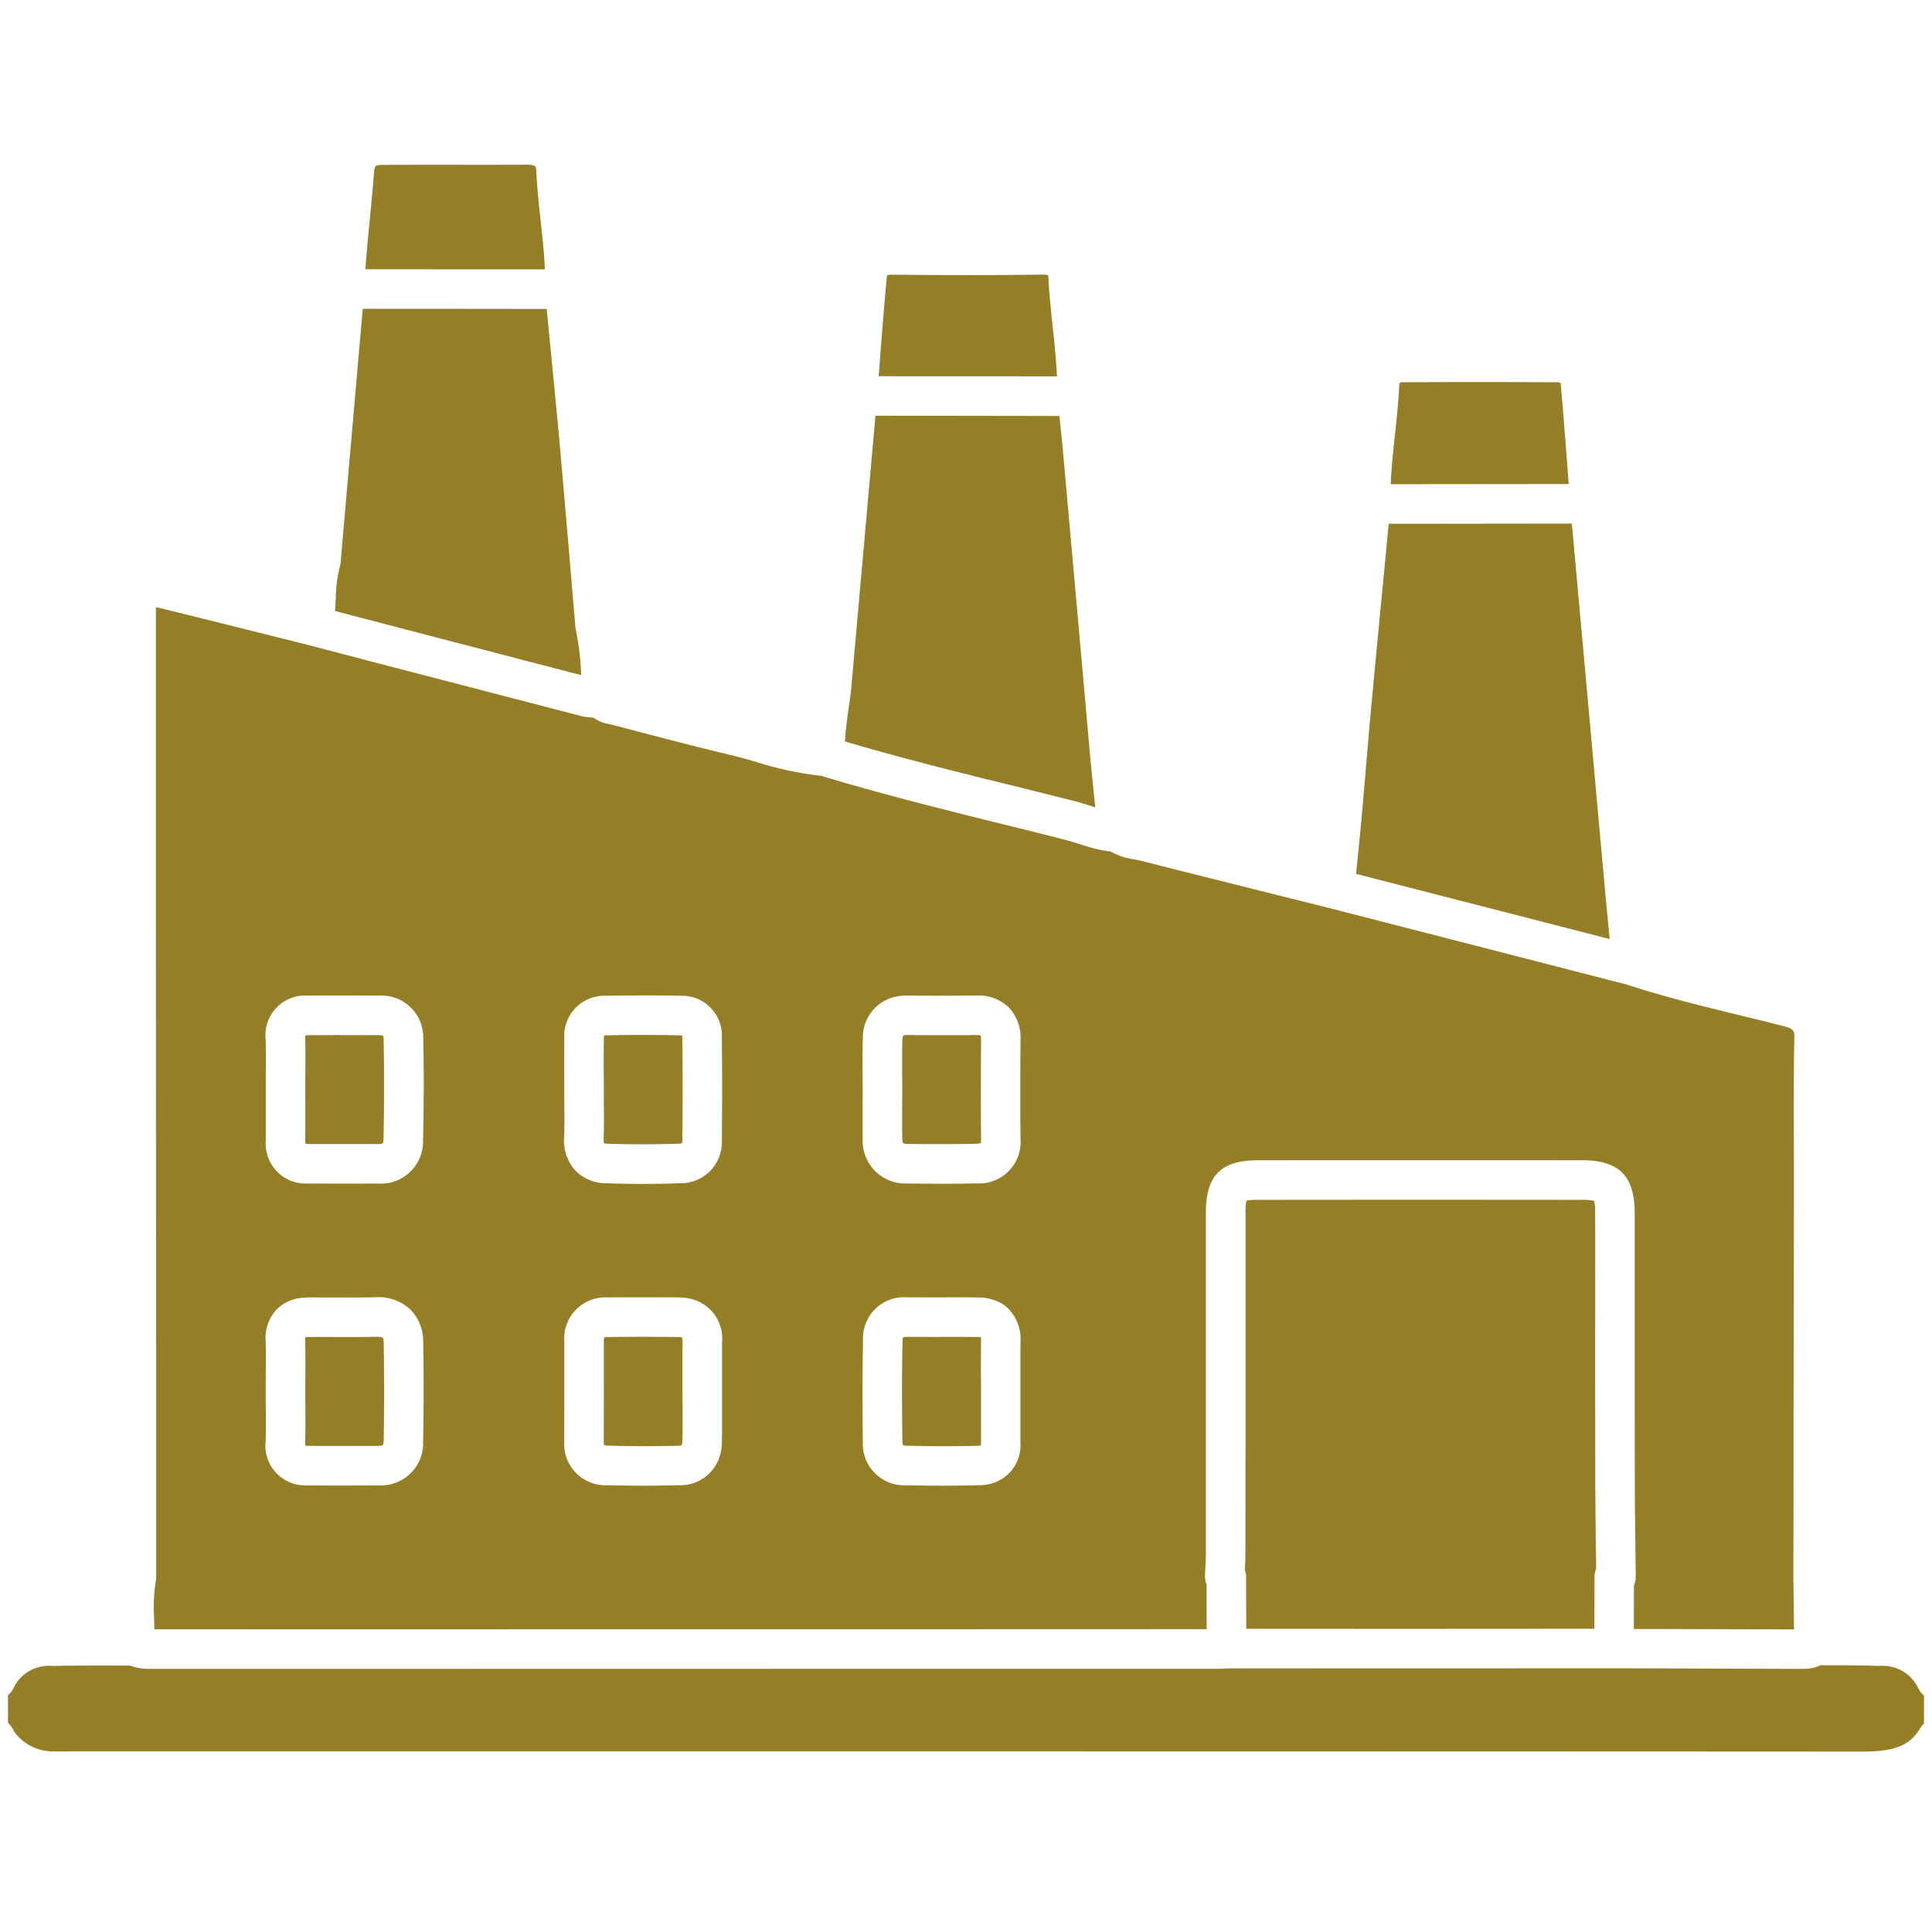 <svg xmlns="http://www.w3.org/2000/svg" width="121.002" height="120" viewBox="0 0 121.002 120">
  <g id="ゴミ" transform="translate(0.5)">
    <rect id="長方形_1641" data-name="長方形 1641" width="120" height="120" fill="none"/>
    <path id="合体_21" data-name="合体 21" d="M23.906,99.359H3.922c-.115,0-.23.006-.348.006-.232.006-.447.006-.639-.006a2.98,2.98,0,0,1-2.523-1.2A.044.044,0,0,0,.4,98.134a2.012,2.012,0,0,0-.4-.557v-1.73l.016-.017a1.19,1.19,0,0,0,.209-.221.125.125,0,0,0,.018-.029c.023-.029.041-.064.064-.1a.283.283,0,0,0,.018-.041.03.03,0,0,0,.012-.023,2.461,2.461,0,0,1,2.484-1.4c1.172-.029,2.373-.029,3.535-.029.43,0,.854.006,1.281,0,.006.006.006.006.012.006.059.023.117.041.176.058.016.006.021.012.033.012.064.017.123.035.182.046h0c.059.017.117.023.17.035.012,0,.018.006.029.006.057.006.109.017.162.023h.029l.162.017H8.6a1.218,1.218,0,0,1,.145.006h.314q22.658,0,45.313-.006H75.838c.15,0,.283-.006.4-.017.039,0,.074-.006.115-.006l24.238-.006h.877l10.877.035h.129c.068-.006.145-.006.232-.012h.027c.082-.012.17-.023.268-.041a.259.259,0,0,1,.029-.006l.145-.035.146-.052c.012-.006.023-.006.033-.012.053-.023.1-.041.152-.07.283,0,.568.006.848.006.934,0,1.9,0,2.838.041a2.452,2.452,0,0,1,2.455,1.4.043.043,0,0,1,.012.023l.053.087c.012.023.027.047.039.07l.053.07a.619.619,0,0,0,.059.064c.018.023.041.041.059.064s.045.041.063.058c.006,0,.012.006.018.012v1.747a1.354,1.354,0,0,0-.221.279c-.666,1.114-1.6,1.486-3.691,1.486C85.361,99.359,54.117,99.359,23.906,99.359ZM9.152,91.024a10.663,10.663,0,0,1,.111-2.357v-.035l.018-.087a.934.934,0,0,0,0-.1v-.029l0-12.909c-.012-15.579-.018-31.68-.018-47.52a1.548,1.548,0,0,1,.018-.267,1.865,1.865,0,0,1,.3.058c2.148.528,4.33,1.074,6.443,1.6l2.791.7,1.9.5c.621.162,1.242.319,1.867.488,4.371,1.138,8.852,2.3,13.27,3.448a2,2,0,0,0,.242.052.4.4,0,0,0,.082.012,1.467,1.467,0,0,0,.156.023.424.424,0,0,0,.082.006,1.406,1.406,0,0,0,.15.012.285.285,0,0,0,.07.006h.023a2.4,2.4,0,0,0,1.045.418c.045.012.086.017.127.029.545.139,1.086.284,1.625.424,1.816.476,3.7.969,5.566,1.411.6.139,1.2.308,1.822.488a21.33,21.33,0,0,0,4.092.876c.244.075.482.145.727.215.221.064.441.134.668.2l.8.226c.221.064.441.128.66.186.268.075.541.151.809.221.221.064.439.122.66.18l.836.226c.209.052.418.11.627.163.3.081.592.157.889.232.191.046.383.1.58.145l.947.244c.168.041.342.087.516.128.365.093.727.186,1.092.273.121.029.238.064.359.093.482.116.969.238,1.445.36.3.07.6.145.906.221.91.226,1.834.458,2.744.691.209.052.418.11.633.18l.221.07c.082.029.162.052.244.081.029.006.059.017.082.023l.18.052.1.035c.053.012.111.029.168.047.035.012.07.017.105.029.059.017.115.029.174.047.035.006.07.017.105.023.068.017.139.029.207.046l.082.017c.094.017.191.035.291.046.018.006.045.006.063.012.064.006.129.017.2.023a4.052,4.052,0,0,0,1.5.5c.139.029.273.052.389.081,3.041.772,6.135,1.544,9.125,2.293l2.717.679,18.58,4.777c2.309.76,4.678,1.335,6.971,1.9.934.226,1.893.458,2.832.7.721.186.715.3.709.83-.041,2.148-.035,4.324-.029,6.425.006,1.01.006,2.014.006,3.024q-.009,7.218-.023,14.441,0,4.893-.012,9.786v.017l.041,3.268q-4.573-.017-9.143-.029h-.889l.006-2.74c.006-.006.006-.017.012-.023l.018-.052a.242.242,0,0,0,.023-.058c.006-.017.012-.041.018-.058s.006-.041.012-.058.006-.041.012-.064a.2.2,0,0,0,.006-.058.259.259,0,0,0,.006-.064c0-.017.006-.029.006-.047v-.041c-.006-.662-.018-1.323-.023-1.985-.018-1.422-.035-2.885-.035-4.33q-.009-4.493-.006-8.985V65.63c-.006-2.3-.986-3.285-3.285-3.285-6.738-.006-13.57-.006-20.309,0-2.316,0-3.264.952-3.264,3.285V86.885c0,.325-.016.65-.033.993-.006.168-.018.342-.023.517v.075a.052.052,0,0,0,.006.029v.052c.006.023.006.047.012.064s.006.035.006.058a.2.2,0,0,1,.012.058c.006.017.01.035.016.052a.279.279,0,0,0,.023.064.106.106,0,0,0,.012.041.006.006,0,0,0,.006.006.021.021,0,0,0,.006.017v1.283l.006,1.515-20.7.006q-22.6,0-45.209.006C9.164,91.483,9.158,91.25,9.152,91.024Zm44.4-17.43c-.047,2.177-.035,4.336-.012,6.367a2.6,2.6,0,0,0,2.7,2.74c.824.017,1.607.023,2.35.023.783,0,1.527-.012,2.246-.029a2.192,2.192,0,0,0,.285-.017A2.5,2.5,0,0,0,63.41,80V74.209c0-.174,0-.354.006-.528a2.725,2.725,0,0,0-.721-2,2.418,2.418,0,0,0-.609-.447,3.048,3.048,0,0,0-1.346-.3c-.273,0-.547,0-.824-.006h-.273c-.365,0-.73,0-1.092.006-.73,0-1.484,0-2.223-.006h-.035A2.571,2.571,0,0,0,53.549,73.594Zm-16.01-2.658a2.568,2.568,0,0,0-2.7,2.722V76.2c0,1.236,0,2.519-.006,3.779a2.588,2.588,0,0,0,2.705,2.716c.176.006.344.012.523.012.521.012,1.068.017,1.637.017h.568c.551-.006,1.133-.012,1.754-.029a2.572,2.572,0,0,0,2.484-1.619,3.2,3.2,0,0,0,.209-1.1c0-.192.006-.377.006-.569v-.18c0-.134,0-.261,0-.389v-.064c0-.343,0-.685,0-1.016V73.744a2.549,2.549,0,0,0-2.143-2.757,3.387,3.387,0,0,0-.6-.052c-.715-.006-1.451-.006-2.2-.006S38.283,70.929,37.539,70.935Zm-18.711,0a2.822,2.822,0,0,0-.312.017,2.551,2.551,0,0,0-1.7.743,2.613,2.613,0,0,0-.68,1.968c.018.731.012,1.48.006,2.206v1.939c.006.348.006.7.006,1.056V79.4c-.006.174-.006.354-.012.528A2.487,2.487,0,0,0,18.781,82.7c.656.012,1.318.017,1.98.017.568,0,1.137-.006,1.693-.006l.766-.006A2.648,2.648,0,0,0,26,79.909c.041-2.008.041-4.069.006-6.135a2.843,2.843,0,0,0-.824-2.1,2.937,2.937,0,0,0-2.193-.749c-.8.017-1.629.017-2.43.012l-1.15,0Q19.118,70.932,18.828,70.935ZM37.453,52.042A2.521,2.521,0,0,0,34.84,54.7v.592c-.006.546-.006,1.1,0,1.637v1c0,.313,0,.627.006.94,0,.25,0,.488.006.731,0,.429-.006.847-.018,1.271a2.815,2.815,0,0,0,.686,2.1,2.7,2.7,0,0,0,1.975.813c.719.029,1.451.041,2.205.041.771,0,1.572-.012,2.4-.041A2.568,2.568,0,0,0,44.709,61.1c.027-2.235.021-4.411,0-6.472a2.484,2.484,0,0,0-2.555-2.583c-.742-.017-1.5-.023-2.275-.023h-.006C39.09,52.024,38.289,52.03,37.453,52.042Zm17.789.162a2.6,2.6,0,0,0-1.7,2.531.177.177,0,0,1-.006.058c-.006.174-.006.348-.012.522v.18c-.006.134-.006.267-.006.4v.052c0,.366,0,.725.006,1.08,0,.325.006.65.006.981,0,.29,0,.575-.006.865v1.6c0,.18.006.36.006.54A2.675,2.675,0,0,0,56.311,63.8c.686.006,1.445.017,2.24.017.68,0,1.383-.006,2.1-.023a2.6,2.6,0,0,0,2.764-2.786c-.018-1.788-.018-3.692,0-6.187a2.754,2.754,0,0,0-.738-2.049,2.7,2.7,0,0,0-2.008-.743h-.012l-.824.006c-1.131.006-2.3.012-3.447-.006h-.059A3.188,3.188,0,0,0,55.242,52.2Zm-32.1,11.6h.023a2.644,2.644,0,0,0,2.832-2.728c.023-1.033.035-2.089.041-3.152s-.012-2.142-.029-3.221a2.619,2.619,0,0,0-2.773-2.67c-1.211-.006-2.809-.012-4.434,0A2.487,2.487,0,0,0,16.141,54.8c0,.174.006.348.006.522a.7.7,0,0,0,.006.11v.47c0,.343,0,.679-.006,1.01v4.167A2.511,2.511,0,0,0,18.84,63.8c.748.006,1.51.006,2.246.006l1.369,0C22.682,63.8,22.91,63.805,23.139,63.807ZM77.555,91.686l-.012-3.256V88.4a.328.328,0,0,0-.006-.075V88.3c-.006-.035-.012-.075-.018-.11,0-.012-.006-.023-.006-.035a.373.373,0,0,0-.023-.075c0-.012,0-.023-.01-.041s-.006-.017-.012-.029v-.023c.018-.354.033-.726.033-1.1q.009-6.678.006-13.356V65.63a3.732,3.732,0,0,1,.047-.708c.006-.017.006-.029.012-.046a3.38,3.38,0,0,1,.732-.052c3.365-.006,6.756-.006,10.15-.006s6.779,0,10.146.006a3.014,3.014,0,0,1,.748.064,2.98,2.98,0,0,1,.064.743q.009,3.753,0,7.493,0,4.493.006,8.991c0,.366,0,.731.006,1.091.006,1.1.018,2.194.029,3.262.006.064.006.122.006.186.006.429.012.859.012,1.289v.006c-.006.012-.012.029-.018.041s-.018.047-.023.07a.167.167,0,0,0-.012.052c-.006.023-.012.041-.018.064s-.006.035-.012.058-.006.041-.006.064c-.006,0-.006.006-.006.012v.047c0,.017-.006.035-.006.052v.023l-.006,3.25-10.824.006ZM56.293,80.222a.475.475,0,0,1-.236-.041l-.006-.006a.7.7,0,0,1-.035-.244c-.023-2.008-.041-4.144.012-6.28a.617.617,0,0,1,.029-.215.65.65,0,0,1,.242-.029h1.139c.377.006.754,0,1.119,0,.715,0,1.445,0,2.166.006a.76.76,0,0,1,.2.017.959.959,0,0,1,.018.226c-.006.708-.006,1.428-.006,2.119.006.331.006.667.006,1V80a.688.688,0,0,1-.023.209,1.413,1.413,0,0,1-.145.017c-.684.017-1.389.026-2.131.026S57.117,80.24,56.293,80.222Zm-18.678-.006a.818.818,0,0,1-.285-.041.868.868,0,0,1-.018-.186c.006-1.265.006-2.554.006-3.8V73.663a.757.757,0,0,1,.023-.221.723.723,0,0,1,.227-.029c.732-.006,1.48-.012,2.217-.012s1.469.006,2.172.012a.876.876,0,0,1,.256.029,1.006,1.006,0,0,1,.035.3c-.006.517-.006,1.033-.006,1.55v1.439c0,.325,0,.65.006.981v1.666c-.006.186-.006.366-.012.551a.592.592,0,0,1-.041.255.6.6,0,0,1-.232.041c-.8.017-1.541.025-2.232.025C38.982,80.247,38.287,80.237,37.615,80.216Zm-18.8.012a1.07,1.07,0,0,1-.191-.017A.693.693,0,0,1,18.613,80c.023-.743.018-1.492.012-2.211,0-.313-.006-.621-.006-.935s.006-.65.006-.969c.006-.749.006-1.515-.012-2.281,0-.081.006-.134.006-.174a1.679,1.679,0,0,1,.232-.017c.563-.006,1.139-.006,1.7,0h1.242c.418,0,.84-.006,1.258-.012a.9.9,0,0,1,.424.058.773.773,0,0,1,.057.354c.035,2.037.035,4.075,0,6.048a.737.737,0,0,1-.062.337.942.942,0,0,1-.256.035h-.76c-.6,0-1.2.006-1.811.006S19.42,80.237,18.816,80.228ZM37.574,61.311a.939.939,0,0,1-.238-.035.368.368,0,0,1-.012-.052,1.088,1.088,0,0,1-.018-.261q.018-.487.018-.975V59.75c0-.3,0-.6-.006-.888v-.929c0-.319,0-.644-.006-.969V55.286c.006-.186.006-.371.006-.557a.608.608,0,0,1,.023-.192.464.464,0,0,1,.158-.017c.818-.017,1.6-.023,2.367-.023h.006c.766,0,1.5.012,2.229.023.059.006.094.012.123.012a.628.628,0,0,1,.012.128c.021,2.037.021,4.2,0,6.42a.661.661,0,0,1-.029.2.617.617,0,0,1-.18.029c-.8.023-1.562.035-2.3.035S38.271,61.335,37.574,61.311Zm18.771.012a.719.719,0,0,1-.279-.046h-.006a.828.828,0,0,1-.051-.308c0-.174-.006-.348-.006-.528v-.1c-.006-.5,0-1,0-1.486,0-.284.006-.563.006-.847,0-.331-.006-.662-.006-.993C56,56.656,56,56.308,56,55.96v-.406c0-.058,0-.122.006-.186,0-.174.006-.354.012-.534a.843.843,0,0,1,.051-.3.788.788,0,0,1,.285-.035c.58.012,1.172.012,1.754.012h1.74l.818-.006a1,1,0,0,1,.25.023,1.1,1.1,0,0,1,.029.273c-.018,2.507-.018,4.429,0,6.228a.848.848,0,0,1-.023.238,1.018,1.018,0,0,1-.326.046c-.719.016-1.428.023-2.109.023C57.727,61.34,57,61.332,56.346,61.323Zm-37.488.006a1.214,1.214,0,0,1-.221-.023,1.246,1.246,0,0,1-.018-.209c0-.2,0-.4.006-.6V58.74l-.006-.876c0-.319.006-.633.006-.952.006-.714.012-1.451-.012-2.182a.85.85,0,0,1,.012-.2.737.737,0,0,1,.191-.017c1.613-.012,3.2-.006,4.4,0a.6.6,0,0,1,.289.046.661.661,0,0,1,.023.186c.041,2.13.035,4.243-.006,6.28a.236.236,0,0,0-.006.064.442.442,0,0,1-.045.2.9.9,0,0,1-.32.041H21.08l-1.48,0C19.352,61.331,19.1,61.331,18.857,61.329ZM87.021,45.077l-2.588-.667.324-3.256v-.012c.07-.807.141-1.614.209-2.415.141-1.654.285-3.367.441-5.05.279-3.018.58-6.095.865-9.066q.1-1.062.2-2.124l11.475-.012,2.1,23.223V45.7l.268,2.792ZM68.053,40.23c-.08-.023-.162-.052-.244-.075-.318-.1-.648-.209-1-.3-1.219-.308-2.461-.615-3.662-.917-.453-.11-.91-.221-1.369-.337l-.424-.1-.975-.244c-.176-.046-.355-.093-.529-.133l-.877-.226c-.191-.046-.389-.1-.58-.145-.277-.07-.557-.145-.83-.215l-.6-.157c-.268-.075-.539-.145-.807-.215-.209-.058-.412-.11-.615-.168-.268-.07-.533-.145-.795-.215l-.621-.174c-.262-.075-.523-.145-.789-.221-.2-.064-.406-.122-.615-.18-.1-.029-.2-.058-.3-.093.041-.778.156-1.567.273-2.391.029-.215.059-.424.092-.638v-.029c0-.012.006-.017.006-.029q.768-8.654,1.539-17.309l11.516.017c.076.679.15,1.381.215,2.066q.618,6.887,1.23,13.774l.512,5.77v.017l.295,2.879A.108.108,0,0,1,68.053,40.23Zm-32.76-8.422-1-.261c-.324-.087-.656-.174-.986-.255-.279-.075-.557-.145-.83-.215l-1.166-.308c-.232-.058-.459-.116-.691-.18l-1.271-.331c-.2-.046-.389-.1-.58-.151-.465-.116-.93-.238-1.393-.36l-.477-.122c-.521-.139-1.045-.273-1.566-.412l-.279-.07-1.8-.47-.053-.017c-.621-.163-1.24-.319-1.861-.482l-.859-.226c.018-.25.029-.488.047-.731a8.941,8.941,0,0,1,.262-2.072.073.073,0,0,1,.006-.035l.018-.087a.754.754,0,0,0,.016-.081V24.9c0-.006,0-.006.006-.012q.671-7.757,1.354-15.527l.029-.337h2.939q3.727,0,7.459.006h1.121c.059.586.115,1.172.174,1.759.2,2.043.406,4.15.6,6.228.256,2.856.5,5.77.742,8.579q.141,1.689.285,3.372c0,.012.006.017.006.029a.216.216,0,0,0,.006.058c.006.023.006.041.012.064s.006.017.006.029a16.543,16.543,0,0,1,.33,2.809C35.693,31.906,35.49,31.86,35.293,31.808ZM86.865,16.92c.109-1,.221-2.037.268-3.076a.346.346,0,0,1,.045-.186c.006-.012.07-.035.2-.035,3.471-.017,6.621-.012,9.646,0a.387.387,0,0,1,.2.035.527.527,0,0,1,.029.122c.162,1.805.3,3.651.439,5.433.018.261.035.522.059.784L86.6,20.008C86.645,19,86.75,17.982,86.865,16.92ZM54.529,13.245c.023-.273.047-.54.064-.807.139-1.782.277-3.616.451-5.416a.63.63,0,0,1,.018-.1.934.934,0,0,1,.309-.035c3.512.035,6.6.035,9.461-.006a1.188,1.188,0,0,1,.307.035,1.129,1.129,0,0,1,.023.168c.053,1.033.164,2.066.268,3.059.115,1.068.221,2.1.268,3.111Zm-32.145-6.7c.082-1.126.191-2.264.3-3.372.082-.859.17-1.747.238-2.624A1.013,1.013,0,0,1,23.035.07,1.18,1.18,0,0,1,23.51.012C24.8.006,26.082.006,27.371.006c1.666,0,3.395.006,5.1-.006h.023c.58,0,.586.133.592.371.047,1.056.162,2.1.273,3.117.115,1.051.227,2.061.266,3.065Q28,6.553,22.385,6.547Z" transform="translate(0 10.314)" fill="#947f27" stroke="rgba(0,0,0,0)" stroke-miterlimit="10" stroke-width="1"/>
  </g>
</svg>
